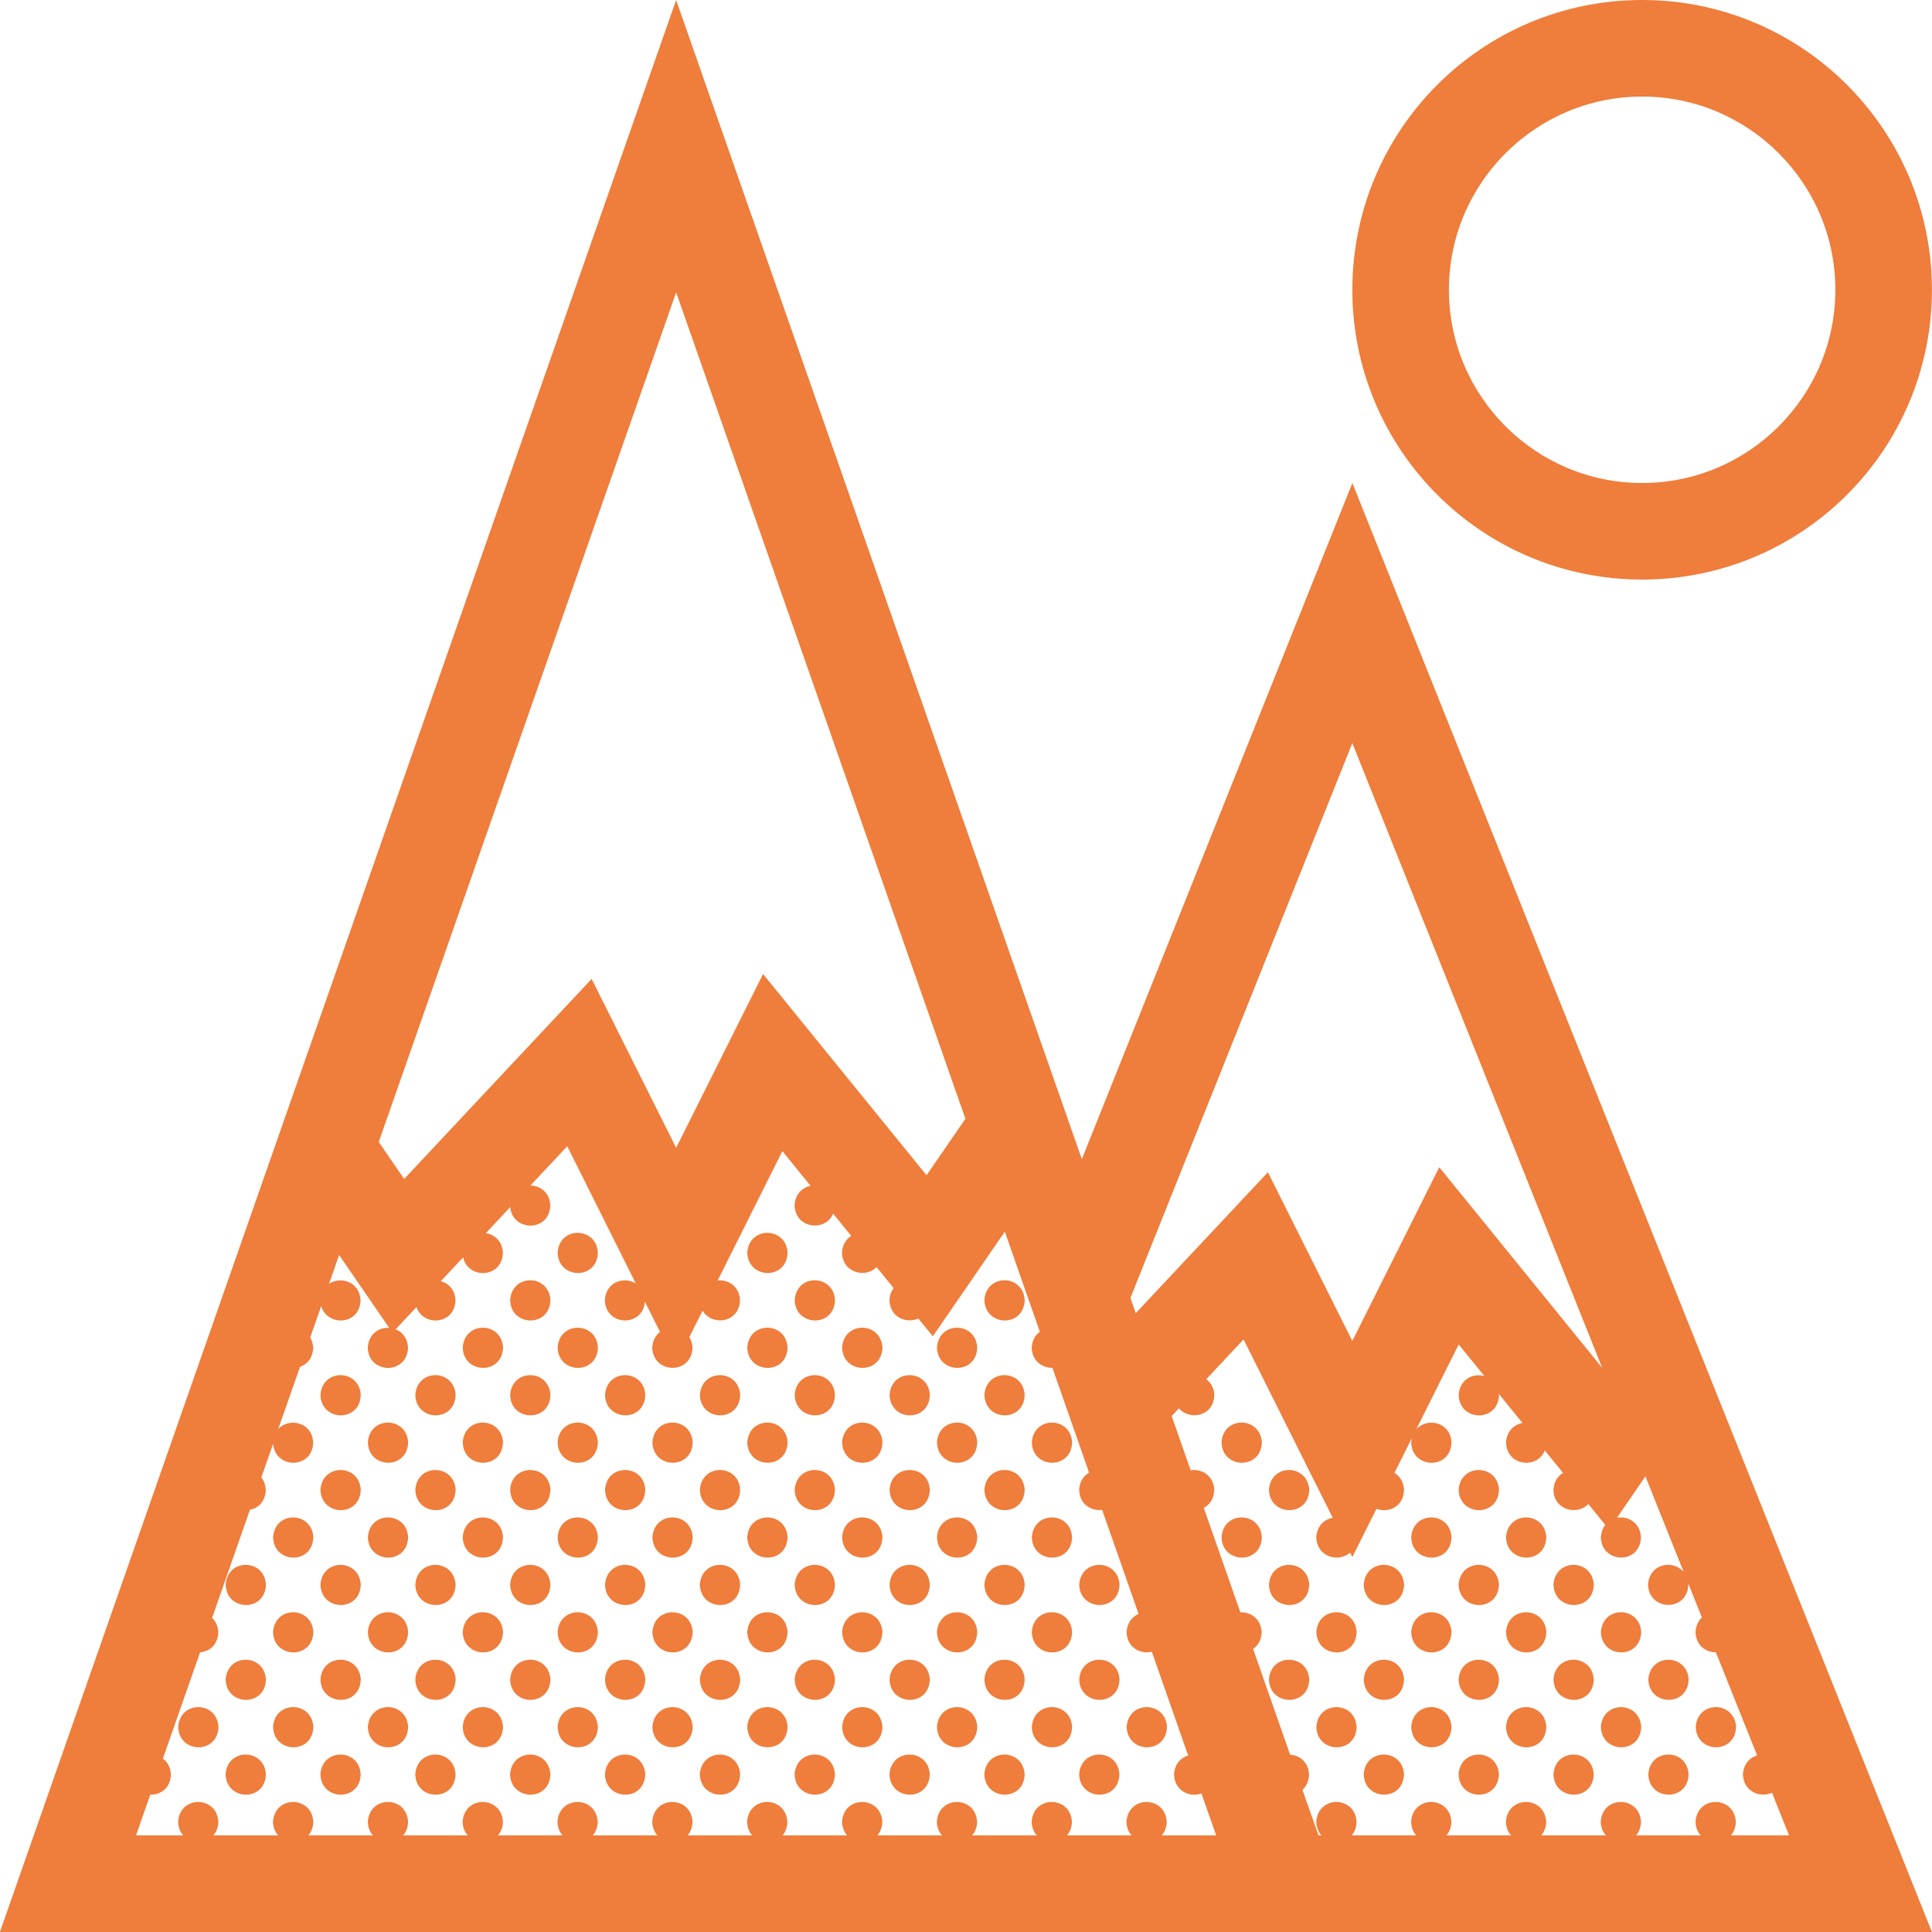<svg width="48" height="48" viewBox="0 0 48 48" fill="none" xmlns="http://www.w3.org/2000/svg">
<g clip-path="url(#clip0_96_602)">
<path d="M14.854 31.116C14.841 31.809 13.867 31.786 13.854 31.119C13.898 30.462 14.812 30.473 14.854 31.116ZM18.566 31.119C18.581 31.786 19.554 31.809 19.567 31.116C19.526 30.473 18.61 30.462 18.566 31.119ZM12.675 32.298C12.689 32.965 13.662 32.988 13.675 32.295C13.634 31.652 12.72 31.639 12.675 32.298ZM19.744 32.298C19.759 32.965 20.732 32.988 20.745 32.295C20.704 31.652 19.788 31.639 19.744 32.298ZM24.458 32.298C24.473 32.965 25.445 32.988 25.458 32.295C25.416 31.652 24.5 31.639 24.458 32.298ZM11.497 33.476C11.512 34.143 12.485 34.166 12.498 33.473C12.457 32.83 11.541 32.818 11.497 33.476ZM13.854 33.476C13.869 34.143 14.841 34.166 14.855 33.473C14.812 32.83 13.898 32.818 13.854 33.476ZM18.566 33.476C18.581 34.143 19.554 34.166 19.567 33.473C19.526 32.83 18.61 32.818 18.566 33.476ZM20.923 33.476C20.938 34.143 21.911 34.166 21.924 33.473C21.881 32.83 20.967 32.818 20.923 33.476ZM23.279 33.476C23.293 34.143 24.266 34.166 24.279 33.473C24.238 32.83 23.323 32.818 23.279 33.476ZM7.962 34.655C7.977 35.322 8.95 35.345 8.963 34.652C8.922 34.009 8.006 33.996 7.962 34.655ZM10.319 34.655C10.334 35.322 11.306 35.345 11.32 34.652C11.277 34.009 10.363 33.996 10.319 34.655ZM12.675 34.655C12.689 35.322 13.662 35.345 13.675 34.652C13.634 34.009 12.72 33.996 12.675 34.655ZM15.032 34.655C15.046 35.322 16.019 35.345 16.032 34.652C15.991 34.009 15.076 33.996 15.032 34.655ZM17.389 34.655C17.403 35.322 18.376 35.345 18.389 34.652C18.348 34.009 17.433 33.996 17.389 34.655ZM19.744 34.655C19.759 35.322 20.731 35.345 20.744 34.652C20.703 34.009 19.788 33.996 19.744 34.655ZM22.101 34.655C22.116 35.322 23.088 35.345 23.102 34.652C23.061 34.009 22.145 33.996 22.101 34.655ZM24.458 34.655C24.473 35.322 25.445 35.345 25.458 34.652C25.416 34.009 24.5 33.996 24.458 34.655ZM9.14 35.833C9.155 36.5 10.127 36.523 10.14 35.83C10.099 35.187 9.184 35.175 9.14 35.833ZM11.497 35.833C11.511 36.5 12.484 36.523 12.497 35.83C12.456 35.187 11.541 35.175 11.497 35.833ZM13.854 35.833C13.868 36.5 14.841 36.523 14.854 35.83C14.812 35.187 13.898 35.175 13.854 35.833ZM16.209 35.833C16.224 36.5 17.197 36.523 17.21 35.83C17.169 35.187 16.253 35.175 16.209 35.833ZM18.566 35.833C18.581 36.5 19.553 36.523 19.567 35.83C19.526 35.187 18.61 35.175 18.566 35.833ZM20.923 35.833C20.938 36.5 21.91 36.523 21.924 35.83C21.881 35.187 20.967 35.175 20.923 35.833ZM23.279 35.833C23.293 36.5 24.266 36.523 24.279 35.83C24.238 35.187 23.323 35.175 23.279 35.833ZM25.636 35.833C25.649 36.5 26.623 36.523 26.636 35.83C26.594 35.187 25.68 35.175 25.636 35.833ZM30.349 35.833C30.363 36.5 31.337 36.523 31.35 35.83C31.307 35.187 30.392 35.175 30.349 35.833ZM7.962 37.011C7.977 37.677 8.95 37.701 8.963 37.008C8.922 36.366 8.006 36.353 7.962 37.011ZM10.319 37.011C10.334 37.677 11.306 37.701 11.32 37.008C11.277 36.366 10.363 36.353 10.319 37.011ZM12.675 37.011C12.689 37.677 13.662 37.701 13.675 37.008C13.634 36.366 12.72 36.353 12.675 37.011ZM15.032 37.011C15.046 37.677 16.019 37.701 16.032 37.008C15.991 36.366 15.075 36.353 15.032 37.011ZM17.389 37.011C17.403 37.677 18.376 37.701 18.389 37.008C18.348 36.366 17.433 36.353 17.389 37.011ZM19.744 37.011C19.759 37.677 20.731 37.701 20.744 37.008C20.703 36.366 19.788 36.353 19.744 37.011ZM22.101 37.011C22.116 37.677 23.088 37.701 23.101 37.008C23.06 36.366 22.145 36.353 22.101 37.011ZM24.458 37.011C24.473 37.677 25.445 37.701 25.458 37.008C25.416 36.366 24.5 36.353 24.458 37.011ZM31.527 37.011C31.542 37.677 32.515 37.701 32.528 37.008C32.485 36.366 31.57 36.353 31.527 37.011ZM36.24 37.011C36.254 37.677 37.227 37.701 37.242 37.008C37.199 36.366 36.284 36.353 36.24 37.011ZM6.785 38.19C6.799 38.856 7.772 38.88 7.785 38.187C7.743 37.544 6.828 37.531 6.785 38.19ZM9.14 38.19C9.155 38.856 10.127 38.88 10.14 38.187C10.099 37.544 9.184 37.531 9.14 38.19ZM11.497 38.19C11.511 38.856 12.484 38.88 12.497 38.187C12.456 37.544 11.541 37.531 11.497 38.19ZM13.854 38.19C13.868 38.856 14.841 38.88 14.854 38.187C14.812 37.544 13.898 37.531 13.854 38.19ZM16.209 38.19C16.224 38.856 17.197 38.88 17.21 38.187C17.169 37.544 16.253 37.531 16.209 38.19ZM18.566 38.19C18.581 38.856 19.553 38.88 19.567 38.187C19.526 37.544 18.61 37.531 18.566 38.19ZM20.923 38.19C20.938 38.856 21.91 38.88 21.924 38.187C21.881 37.544 20.967 37.531 20.923 38.19ZM23.279 38.19C23.293 38.856 24.266 38.88 24.279 38.187C24.238 37.544 23.323 37.531 23.279 38.19ZM25.636 38.19C25.649 38.856 26.623 38.88 26.636 38.187C26.594 37.544 25.68 37.531 25.636 38.19ZM30.349 38.19C30.363 38.856 31.337 38.88 31.35 38.187C31.307 37.544 30.392 37.531 30.349 38.19ZM35.062 38.19C35.076 38.856 36.049 38.88 36.062 38.187C36.02 37.544 35.105 37.531 35.062 38.19ZM37.417 38.19C37.432 38.856 38.404 38.88 38.417 38.187C38.377 37.544 37.461 37.531 37.417 38.19ZM5.607 39.368C5.621 40.034 6.594 40.058 6.607 39.365C6.565 38.722 5.649 38.71 5.607 39.368ZM7.962 39.368C7.977 40.034 8.949 40.058 8.963 39.365C8.921 38.722 8.006 38.71 7.962 39.368ZM10.319 39.368C10.334 40.034 11.306 40.058 11.319 39.365C11.277 38.722 10.363 38.71 10.319 39.368ZM12.674 39.368C12.689 40.034 13.662 40.058 13.675 39.365C13.634 38.722 12.72 38.71 12.674 39.368ZM15.031 39.368C15.046 40.034 16.019 40.058 16.032 39.365C15.991 38.722 15.075 38.71 15.031 39.368ZM17.388 39.368C17.403 40.034 18.376 40.058 18.389 39.365C18.348 38.722 17.432 38.71 17.388 39.368ZM19.744 39.368C19.758 40.034 20.731 40.058 20.744 39.365C20.703 38.722 19.788 38.71 19.744 39.368ZM22.101 39.368C22.115 40.034 23.088 40.058 23.101 39.365C23.06 38.722 22.145 38.71 22.101 39.368ZM24.458 39.368C24.472 40.034 25.445 40.058 25.458 39.365C25.416 38.722 24.5 38.71 24.458 39.368ZM26.813 39.368C26.828 40.034 27.8 40.058 27.814 39.365C27.773 38.722 26.857 38.71 26.813 39.368ZM31.527 39.368C31.541 40.034 32.514 40.058 32.527 39.365C32.485 38.722 31.569 38.71 31.527 39.368ZM33.882 39.368C33.897 40.034 34.87 40.058 34.883 39.365C34.842 38.722 33.926 38.71 33.882 39.368ZM36.239 39.368C36.254 40.034 37.227 40.058 37.241 39.365C37.199 38.722 36.283 38.71 36.239 39.368ZM38.596 39.368C38.611 40.034 39.584 40.058 39.597 39.365C39.554 38.722 38.64 38.71 38.596 39.368ZM6.784 40.545C6.799 41.212 7.771 41.235 7.785 40.542C7.742 39.9 6.828 39.888 6.784 40.545ZM9.14 40.545C9.154 41.212 10.127 41.235 10.14 40.542C10.099 39.9 9.184 39.888 9.14 40.545ZM11.497 40.545C11.511 41.212 12.484 41.235 12.497 40.542C12.456 39.9 11.54 39.888 11.497 40.545ZM13.854 40.545C13.868 41.212 14.841 41.235 14.854 40.542C14.812 39.9 13.898 39.888 13.854 40.545ZM16.209 40.545C16.224 41.212 17.196 41.235 17.209 40.542C17.169 39.9 16.253 39.888 16.209 40.545ZM18.566 40.545C18.581 41.212 19.553 41.235 19.566 40.542C19.525 39.9 18.61 39.888 18.566 40.545ZM20.923 40.545C20.938 41.212 21.91 41.235 21.923 40.542C21.881 39.9 20.967 39.888 20.923 40.545ZM23.278 40.545C23.293 41.212 24.266 41.235 24.279 40.542C24.238 39.9 23.322 39.888 23.278 40.545ZM25.635 40.545C25.648 41.212 26.623 41.235 26.636 40.542C26.593 39.9 25.679 39.888 25.635 40.545ZM32.705 40.545C32.719 41.212 33.692 41.235 33.705 40.542C33.664 39.9 32.749 39.888 32.705 40.545ZM35.062 40.545C35.076 41.212 36.049 41.235 36.062 40.542C36.02 39.9 35.106 39.888 35.062 40.545ZM37.417 40.545C37.432 41.212 38.404 41.235 38.418 40.542C38.377 39.9 37.461 39.888 37.417 40.545ZM40.775 40.542C40.732 39.9 39.818 39.888 39.774 40.545C39.789 41.212 40.761 41.235 40.775 40.542ZM5.607 41.725C5.621 42.391 6.594 42.414 6.607 41.722C6.565 41.079 5.649 41.067 5.607 41.725ZM7.962 41.725C7.977 42.391 8.949 42.414 8.963 41.722C8.922 41.079 8.006 41.067 7.962 41.725ZM10.319 41.725C10.334 42.391 11.306 42.414 11.32 41.722C11.277 41.079 10.363 41.067 10.319 41.725ZM12.675 41.725C12.689 42.391 13.662 42.414 13.675 41.722C13.634 41.079 12.72 41.067 12.675 41.725ZM15.031 41.725C15.046 42.391 16.019 42.414 16.032 41.722C15.991 41.079 15.075 41.067 15.031 41.725ZM17.389 41.725C17.403 42.391 18.376 42.414 18.389 41.722C18.348 41.079 17.432 41.067 17.389 41.725ZM19.744 41.725C19.759 42.391 20.731 42.414 20.744 41.722C20.703 41.079 19.788 41.067 19.744 41.725ZM22.101 41.725C22.116 42.391 23.088 42.414 23.101 41.722C23.06 41.079 22.145 41.067 22.101 41.725ZM24.458 41.725C24.473 42.391 25.445 42.414 25.458 41.722C25.416 41.079 24.5 41.067 24.458 41.725ZM26.813 41.725C26.828 42.391 27.801 42.414 27.814 41.722C27.773 41.079 26.857 41.067 26.813 41.725ZM31.527 41.725C31.542 42.391 32.514 42.414 32.528 41.722C32.485 41.079 31.57 41.067 31.527 41.725ZM33.883 41.725C33.897 42.391 34.87 42.414 34.883 41.722C34.842 41.079 33.926 41.067 33.883 41.725ZM36.239 41.725C36.254 42.391 37.227 42.414 37.241 41.722C37.199 41.079 36.283 41.067 36.239 41.725ZM38.596 41.725C38.611 42.391 39.584 42.414 39.597 41.722C39.554 41.079 38.64 41.067 38.596 41.725ZM41.954 41.722C41.911 41.079 40.997 41.067 40.953 41.725C40.967 42.39 41.939 42.413 41.954 41.722ZM4.428 42.902C4.442 43.569 5.415 43.592 5.428 42.899C5.387 42.256 4.471 42.245 4.428 42.902ZM6.785 42.902C6.799 43.569 7.772 43.592 7.785 42.899C7.743 42.256 6.828 42.245 6.785 42.902ZM9.14 42.902C9.155 43.569 10.127 43.592 10.14 42.899C10.099 42.256 9.184 42.245 9.14 42.902ZM11.497 42.902C11.511 43.569 12.484 43.592 12.497 42.899C12.456 42.256 11.541 42.245 11.497 42.902ZM13.854 42.902C13.868 43.569 14.841 43.592 14.854 42.899C14.812 42.256 13.898 42.245 13.854 42.902ZM16.209 42.902C16.224 43.569 17.197 43.592 17.21 42.899C17.169 42.256 16.253 42.245 16.209 42.902ZM18.566 42.902C18.581 43.569 19.553 43.592 19.567 42.899C19.526 42.256 18.61 42.245 18.566 42.902ZM20.923 42.902C20.938 43.569 21.91 43.592 21.924 42.899C21.881 42.256 20.967 42.245 20.923 42.902ZM23.279 42.902C23.293 43.569 24.266 43.592 24.279 42.899C24.238 42.256 23.323 42.245 23.279 42.902ZM25.636 42.902C25.649 43.569 26.623 43.592 26.636 42.899C26.594 42.256 25.68 42.245 25.636 42.902ZM27.992 42.902C28.007 43.569 28.98 43.592 28.993 42.899C28.951 42.256 28.035 42.245 27.992 42.902ZM32.705 42.902C32.719 43.569 33.692 43.592 33.705 42.899C33.664 42.256 32.749 42.245 32.705 42.902ZM35.062 42.902C35.076 43.569 36.049 43.592 36.062 42.899C36.02 42.256 35.106 42.245 35.062 42.902ZM37.417 42.902C37.432 43.569 38.404 43.592 38.418 42.899C38.377 42.256 37.461 42.245 37.417 42.902ZM39.774 42.902C39.789 43.569 40.761 43.592 40.775 42.899C40.734 42.256 39.818 42.245 39.774 42.902ZM43.132 42.899C43.089 42.256 42.175 42.245 42.131 42.902C42.144 43.569 43.117 43.592 43.132 42.899ZM5.605 44.08C5.62 44.746 6.593 44.77 6.606 44.077C6.563 43.435 5.648 43.424 5.605 44.08ZM7.961 44.08C7.975 44.746 8.948 44.77 8.961 44.077C8.92 43.435 8.005 43.424 7.961 44.08ZM10.318 44.08C10.332 44.746 11.305 44.77 11.318 44.077C11.276 43.435 10.362 43.424 10.318 44.08ZM12.673 44.08C12.688 44.746 13.661 44.77 13.674 44.077C13.633 43.435 12.719 43.424 12.673 44.08ZM15.03 44.08C15.045 44.746 16.017 44.77 16.031 44.077C15.99 43.435 15.074 43.424 15.03 44.08ZM17.387 44.08C17.402 44.746 18.374 44.77 18.388 44.077C18.346 43.435 17.431 43.424 17.387 44.08ZM19.742 44.08C19.757 44.746 20.73 44.77 20.743 44.077C20.702 43.435 19.787 43.424 19.742 44.08ZM22.099 44.08C22.114 44.746 23.087 44.77 23.1 44.077C23.059 43.435 22.143 43.424 22.099 44.08ZM24.456 44.08C24.471 44.746 25.444 44.77 25.457 44.077C25.414 43.435 24.499 43.424 24.456 44.08ZM26.812 44.08C26.826 44.746 27.799 44.77 27.812 44.077C27.771 43.435 26.856 43.424 26.812 44.08ZM33.881 44.08C33.896 44.746 34.869 44.77 34.882 44.077C34.841 43.435 33.925 43.424 33.881 44.08ZM36.238 44.08C36.253 44.746 37.226 44.77 37.24 44.077C37.198 43.435 36.282 43.424 36.238 44.08ZM38.595 44.08C38.61 44.746 39.583 44.77 39.596 44.077C39.553 43.435 38.639 43.424 38.595 44.08ZM41.953 44.077C41.91 43.435 40.996 43.422 40.952 44.08C40.965 44.746 41.938 44.77 41.953 44.077ZM33.599 7.2C33.599 3.223 36.822 0 40.798 0C44.775 0 47.998 3.223 47.998 7.2C47.998 11.177 44.775 14.399 40.798 14.399C36.822 14.399 33.599 11.177 33.599 7.2ZM35.998 7.2C35.998 9.847 38.15 12 40.799 12C43.446 12 45.599 9.847 45.599 7.2C45.599 4.553 43.446 2.399 40.799 2.399C38.15 2.399 35.998 4.553 35.998 7.2ZM33.599 12L47.998 48H-0.002L16.798 0L26.878 28.8L33.599 12ZM9.41 28.372L10.041 29.291L14.699 24.321L16.799 28.516L18.958 24.199L23.02 29.199L23.985 27.795L16.799 7.264L9.41 28.372ZM30.215 45.6L29.85 44.559C29.56 44.663 29.178 44.497 29.169 44.081C29.185 43.822 29.339 43.67 29.519 43.614L28.617 41.037C28.335 41.105 27.997 40.936 27.99 40.545C28.004 40.312 28.132 40.164 28.288 40.098L27.383 37.513C27.115 37.547 26.819 37.377 26.811 37.011C26.825 36.803 26.926 36.662 27.058 36.587L26.147 33.983C25.895 33.987 25.639 33.816 25.633 33.476C25.645 33.294 25.725 33.165 25.834 33.085L24.965 30.6L23.176 33.2L22.816 32.758C22.523 32.89 22.107 32.732 22.098 32.297C22.107 32.175 22.145 32.077 22.201 32.001L21.779 31.481C21.506 31.761 20.931 31.63 20.919 31.117C20.932 30.92 21.024 30.784 21.149 30.706L20.699 30.152C20.51 30.614 19.753 30.527 19.741 29.94C19.76 29.659 19.938 29.502 20.138 29.462L19.438 28.599L17.831 31.812C18.087 31.787 18.363 31.948 18.385 32.294C18.373 32.877 17.682 32.952 17.456 32.562L17.126 33.219C17.169 33.29 17.198 33.372 17.206 33.473C17.192 34.164 16.218 34.142 16.205 33.476C16.217 33.297 16.293 33.171 16.398 33.091L16.023 32.341C15.968 32.985 15.042 32.95 15.027 32.298C15.058 31.841 15.509 31.708 15.796 31.887L14.093 28.478L13.179 29.453C13.416 29.458 13.652 29.62 13.672 29.94C13.659 30.615 12.736 30.608 12.676 29.99L12.068 30.639C12.281 30.669 12.476 30.829 12.495 31.117C12.481 31.767 11.624 31.787 11.507 31.238L10.952 31.831C11.14 31.881 11.301 32.036 11.317 32.297C11.304 32.921 10.513 32.962 10.347 32.474L9.829 33.026C9.991 33.091 10.121 33.24 10.138 33.474C10.124 34.166 9.15 34.144 9.137 33.477C9.161 33.133 9.421 32.975 9.67 32.991L8.425 31.18L8.175 31.897C8.46 31.703 8.929 31.84 8.958 32.297C8.947 32.932 8.126 32.963 7.981 32.449L7.707 33.231C7.747 33.299 7.775 33.379 7.781 33.474C7.775 33.738 7.631 33.898 7.454 33.958L6.912 35.506C7.177 35.212 7.748 35.326 7.781 35.831C7.768 36.511 6.833 36.499 6.785 35.871L6.492 36.707C6.553 36.784 6.594 36.885 6.603 37.009C6.597 37.305 6.417 37.469 6.21 37.509L5.27 40.195C5.355 40.276 5.414 40.392 5.424 40.544C5.418 40.868 5.201 41.033 4.971 41.051L4.047 43.692C4.155 43.772 4.236 43.901 4.246 44.078C4.239 44.431 3.984 44.597 3.733 44.588L3.38 45.6H4.552C4.478 45.517 4.428 45.404 4.425 45.259C4.469 44.601 5.384 44.613 5.425 45.256C5.422 45.404 5.374 45.517 5.302 45.6H6.911C6.836 45.517 6.786 45.404 6.783 45.259C6.827 44.601 7.743 44.613 7.784 45.256C7.781 45.404 7.732 45.517 7.661 45.6H9.266C9.191 45.517 9.142 45.404 9.139 45.259C9.183 44.601 10.098 44.613 10.139 45.256C10.136 45.404 10.088 45.517 10.016 45.6H11.622C11.547 45.517 11.497 45.404 11.494 45.259C11.538 44.601 12.454 44.613 12.495 45.256C12.492 45.404 12.443 45.517 12.372 45.6H13.977C13.904 45.517 13.852 45.404 13.85 45.259C13.893 44.601 14.809 44.613 14.85 45.256C14.847 45.404 14.799 45.517 14.727 45.6H16.332C16.259 45.517 16.208 45.404 16.205 45.259C16.249 44.601 17.165 44.613 17.206 45.256C17.203 45.404 17.154 45.517 17.082 45.6H18.688C18.615 45.517 18.564 45.404 18.561 45.259C18.605 44.601 19.52 44.613 19.561 45.256C19.562 45.404 19.514 45.517 19.442 45.6H21.048C20.975 45.517 20.923 45.404 20.92 45.259C20.964 44.601 21.88 44.613 21.921 45.256C21.918 45.404 21.87 45.517 21.798 45.6H23.403C23.33 45.517 23.279 45.404 23.276 45.259C23.32 44.601 24.235 44.613 24.276 45.256C24.273 45.404 24.225 45.517 24.153 45.6H25.759C25.686 45.517 25.634 45.404 25.631 45.259C25.675 44.601 26.589 44.613 26.632 45.256C26.629 45.404 26.581 45.517 26.509 45.6H28.114C28.041 45.517 27.99 45.404 27.987 45.259C28.031 44.601 28.946 44.613 28.987 45.256C28.984 45.404 28.938 45.517 28.864 45.6L30.215 45.6ZM39.773 38.19C39.782 38.064 39.823 37.963 39.883 37.885L39.461 37.366C39.191 37.656 38.605 37.528 38.595 37.012C38.608 36.808 38.705 36.671 38.834 36.594L38.38 36.035C38.198 36.509 37.431 36.427 37.417 35.836C37.436 35.548 37.621 35.39 37.826 35.354L37.237 34.629C37.239 34.637 37.24 34.645 37.242 34.654C37.227 35.346 36.254 35.323 36.24 34.656C36.266 34.262 36.603 34.11 36.88 34.188L36.241 33.403L35.185 35.515C35.446 35.209 36.03 35.32 36.062 35.831C36.048 36.524 35.075 36.501 35.062 35.834C35.065 35.796 35.071 35.761 35.078 35.727L34.644 36.594C34.773 36.67 34.871 36.81 34.883 37.009C34.874 37.444 34.489 37.596 34.199 37.485L33.599 38.683L33.543 38.573C33.263 38.827 32.714 38.688 32.703 38.19C32.722 37.904 32.906 37.746 33.111 37.709L30.896 33.278L29.97 34.265C30.078 34.346 30.157 34.473 30.169 34.652C30.159 35.197 29.554 35.297 29.29 34.99L29.11 35.181L29.582 36.529C29.847 36.486 30.144 36.647 30.168 37.008C30.163 37.238 30.053 37.387 29.907 37.462L30.817 40.059C31.066 40.046 31.323 40.208 31.346 40.544C31.341 40.746 31.255 40.886 31.133 40.967L32.053 43.595C32.283 43.608 32.503 43.771 32.523 44.078C32.52 44.254 32.454 44.383 32.359 44.468L32.758 45.6H32.831C32.756 45.517 32.706 45.404 32.703 45.259C32.747 44.601 33.663 44.613 33.704 45.256C33.701 45.404 33.653 45.517 33.581 45.6H35.186C35.113 45.517 35.062 45.404 35.059 45.259C35.103 44.601 36.017 44.613 36.059 45.256C36.056 45.404 36.008 45.517 35.936 45.6H37.542C37.468 45.517 37.417 45.404 37.414 45.259C37.458 44.601 38.374 44.613 38.415 45.256C38.412 45.404 38.364 45.517 38.292 45.6H39.897C39.824 45.517 39.773 45.404 39.77 45.259C39.814 44.601 40.729 44.613 40.77 45.256C40.767 45.404 40.719 45.517 40.647 45.6H42.253C42.179 45.517 42.128 45.404 42.125 45.259C42.169 44.601 43.085 44.613 43.126 45.256C43.123 45.404 43.075 45.517 43.003 45.6H44.449L44.025 44.54C43.732 44.675 43.313 44.516 43.303 44.08C43.321 43.821 43.473 43.667 43.655 43.613L42.631 41.052C42.382 41.052 42.133 40.879 42.125 40.544C42.136 40.386 42.197 40.267 42.283 40.186L41.942 39.334C41.944 39.344 41.947 39.351 41.947 39.363C41.932 40.054 40.959 40.032 40.946 39.366C40.981 38.839 41.575 38.743 41.831 39.056L40.88 36.679L40.174 37.708C40.442 37.66 40.745 37.821 40.769 38.185C40.76 38.878 39.787 38.855 39.773 38.19ZM39.806 33.984L33.598 18.462L28.085 32.247L28.217 32.626L31.501 29.124L33.598 33.316L35.758 28.999L39.806 33.984Z" fill="#EF7D3B"/>
</g>
<defs>
<clipPath id="clip0_96_602">
<rect width="48" height="48" fill="white"/>
</clipPath>
</defs>
</svg>
